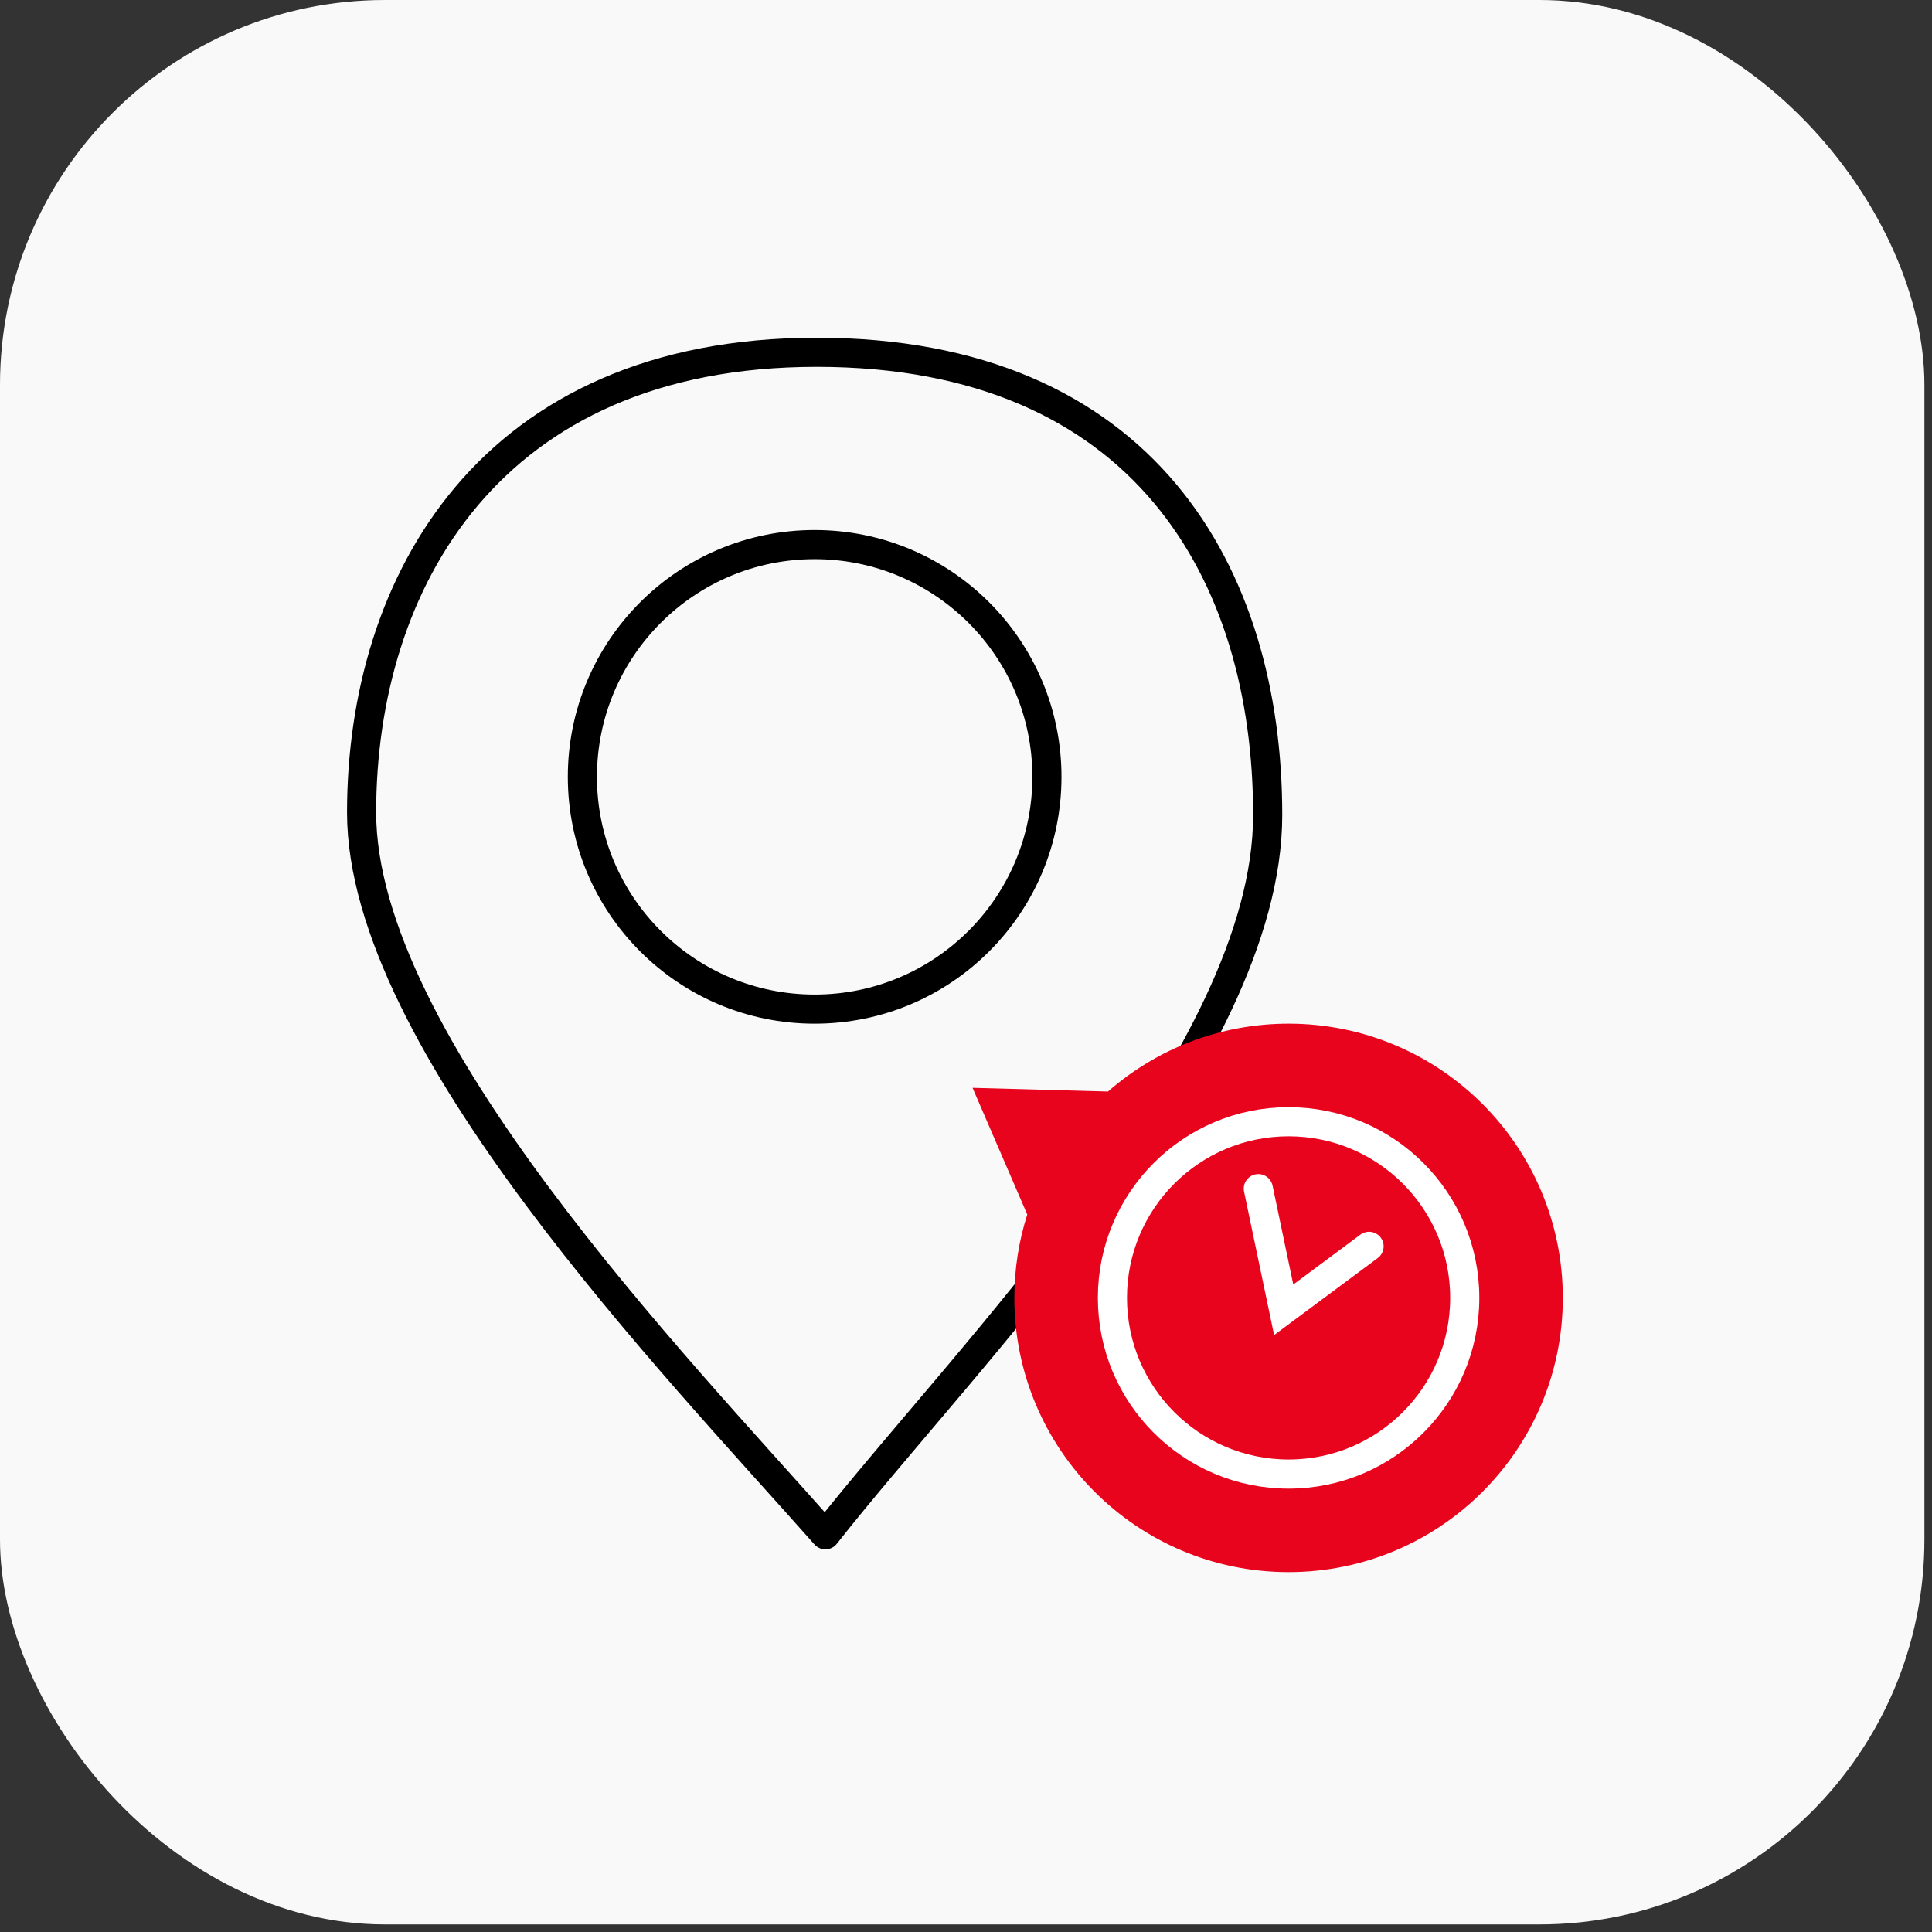 <?xml version="1.0" encoding="UTF-8"?> <svg xmlns="http://www.w3.org/2000/svg" width="199" height="199" viewBox="0 0 199 199" fill="none"><rect x="0" y="0" width="199" height="199" fill="#333333" stroke="none"/> <rect width="198.219" height="198.219" rx="39.644" fill="#F9F9F9"></rect> <path d="M37.246 83.687C37.246 107.317 69.629 140.686 85.015 158.086C99.475 139.688 130.574 108.768 130.574 83.941C130.574 59.115 117.801 36.287 84.115 36.287C50.428 36.287 37.246 60.057 37.246 83.687Z" stroke="black" stroke-width="3" stroke-linecap="round" stroke-linejoin="round"></path> <circle cx="83.911" cy="80.017" r="23.924" stroke="black" stroke-width="3"></circle> <path fill-rule="evenodd" clip-rule="evenodd" d="M132.726 161.932C148.326 161.932 160.973 149.285 160.973 133.686C160.973 118.086 148.326 105.439 132.726 105.439C125.602 105.439 119.094 108.077 114.125 112.429L100.175 112.048L105.81 125.098C104.946 127.806 104.48 130.691 104.48 133.686C104.48 149.285 117.127 161.932 132.726 161.932Z" fill="#E9041E"></path> <circle cx="132.727" cy="133.686" r="18.145" stroke="white" stroke-width="3"></circle> <path d="M129.609 122.433L132.223 134.911L141.017 128.375" stroke="white" stroke-width="3" stroke-linecap="round"></path> </svg> 